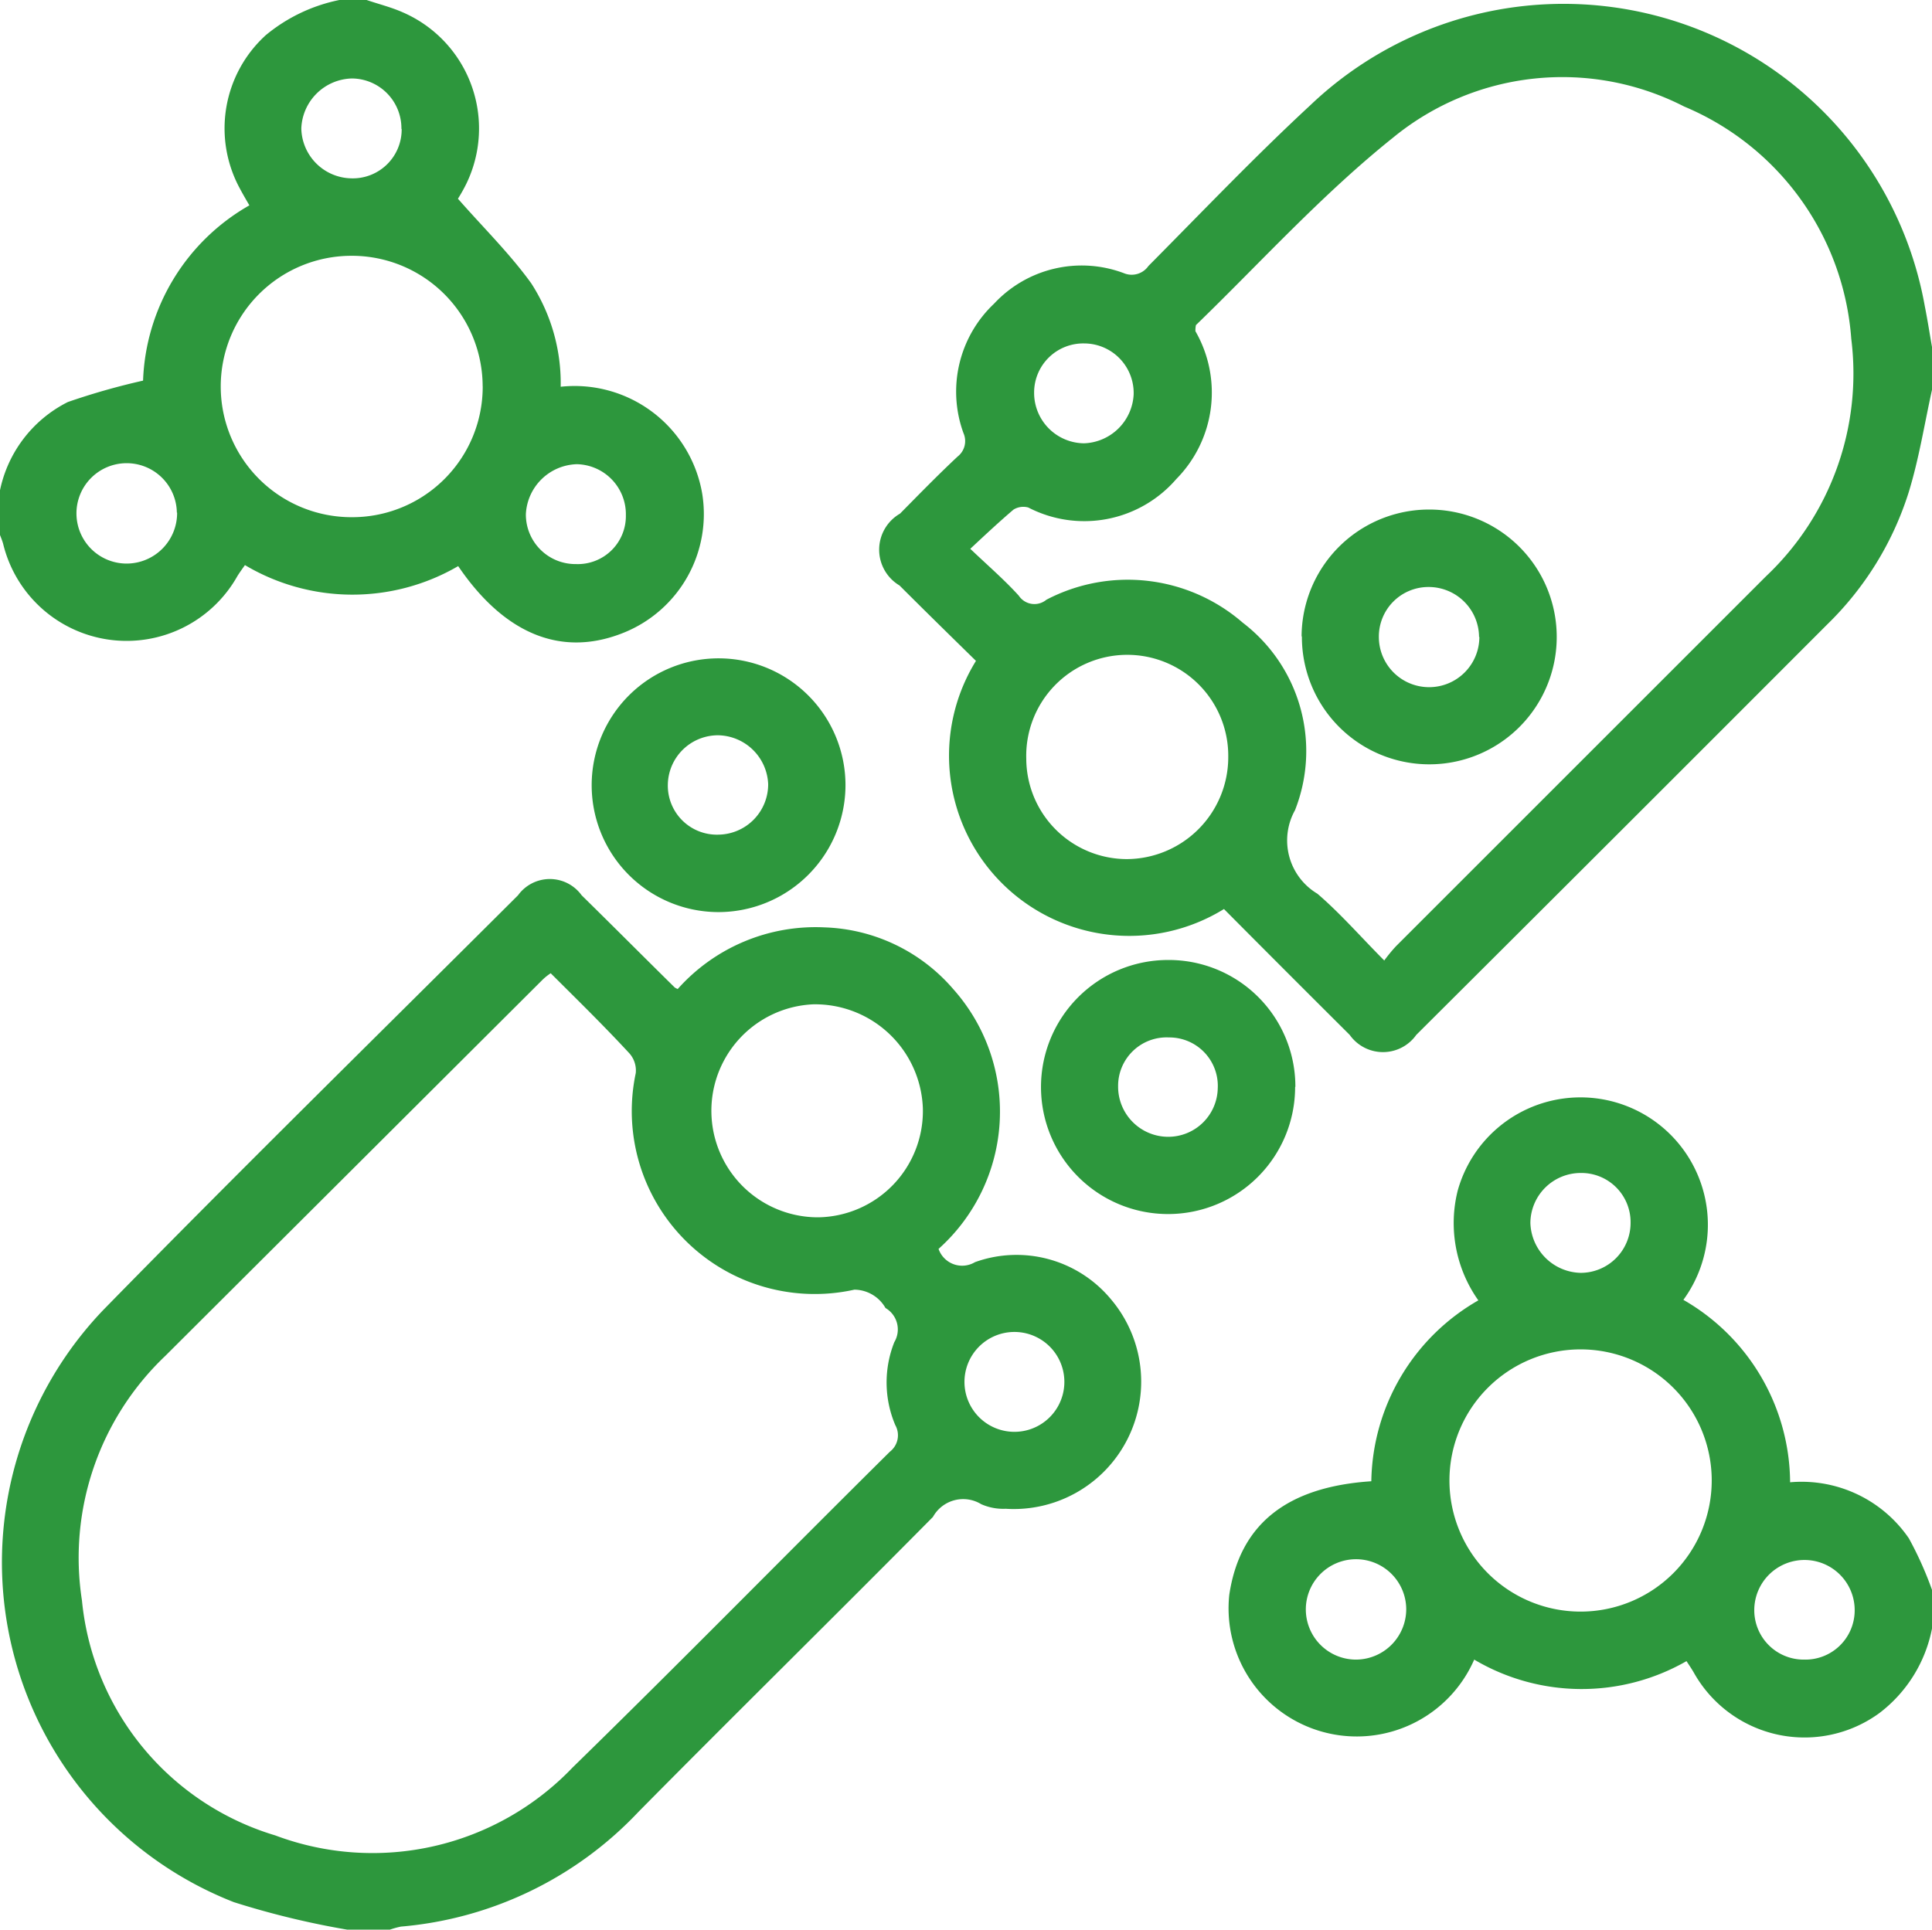 <svg xmlns="http://www.w3.org/2000/svg" width="37.907" height="37.88" viewBox="0 0 37.907 37.88">
  <defs>
    <style>
      .cls-1 {
        fill: #2d973d;
        fill-rule: evenodd;
      }
    </style>
  </defs>
  <path id="形状_47" data-name="形状 47" class="cls-1" d="M224.876,2579.21a16.57,16.57,0,0,1-2.226-.54,7.162,7.162,0,0,1-2.563-11.62c2.68-2.74,5.422-5.43,8.139-8.14a0.77,0.77,0,0,1,1.248,0c0.611,0.6,1.218,1.21,1.827,1.81a0.418,0.418,0,0,0,.058.03,3.621,3.621,0,0,1,2.881-1.21,3.479,3.479,0,0,1,2.524,1.21,3.613,3.613,0,0,1-.287,5.1,0.49,0.49,0,0,0,.715.26,2.406,2.406,0,0,1,2.669.73,2.5,2.5,0,0,1-2.068,4.11,1.07,1.07,0,0,1-.479-0.09,0.678,0.678,0,0,0-.947.25c-1.919,1.94-3.863,3.85-5.78,5.79a7.248,7.248,0,0,1-4.66,2.25,1.693,1.693,0,0,0-.216.06h-0.835Zm3.991-18.77a1.093,1.093,0,0,0-.162.13q-3.7,3.69-7.4,7.38a5.466,5.466,0,0,0-1.635,4.8,5.352,5.352,0,0,0,3.792,4.61,5.427,5.427,0,0,0,5.832-1.33c2.1-2.05,4.149-4.14,6.228-6.2a0.407,0.407,0,0,0,.107-0.52,2.141,2.141,0,0,1-.02-1.63,0.487,0.487,0,0,0-.173-0.67,0.709,0.709,0,0,0-.61-0.36,3.59,3.59,0,0,1-4.29-4.25,0.506,0.506,0,0,0-.127-0.39C229.91,2561.47,229.388,2560.96,228.867,2560.44Zm5.255,4.79a2.086,2.086,0,0,0,2.047-2.14,2.116,2.116,0,0,0-2.149-2.04A2.091,2.091,0,0,0,234.122,2565.23Zm3.835,2.25a0.98,0.98,0,0,0,.017,1.96A0.98,0.98,0,1,0,237.957,2567.48Zm18.012-18.49c-0.15.68-.256,1.36-0.46,2.02a6.23,6.23,0,0,1-1.591,2.58q-4.028,4.035-8.068,8.06a0.8,0.8,0,0,1-1.306,0c-0.823-.82-1.643-1.64-2.467-2.47a3.537,3.537,0,0,1-4.866-4.87c-0.5-.49-1-0.98-1.5-1.48a0.817,0.817,0,0,1,.01-1.41c0.375-.38.745-0.76,1.13-1.12a0.386,0.386,0,0,0,.115-0.46,2.374,2.374,0,0,1,.6-2.54,2.348,2.348,0,0,1,2.544-.6,0.4,0.4,0,0,0,.485-0.14c1.052-1.06,2.081-2.14,3.171-3.15a7.2,7.2,0,0,1,12.062,3.94c0.054,0.27.095,0.54,0.143,0.81v0.83Zm-18.87,3.12c0.357,0.34.671,0.61,0.952,0.92a0.368,0.368,0,0,0,.542.08,3.441,3.441,0,0,1,3.852.45,3.169,3.169,0,0,1,1.026,3.68,1.218,1.218,0,0,0,.44,1.64c0.454,0.39.853,0.85,1.311,1.31a3.042,3.042,0,0,1,.23-0.28q3.63-3.63,7.26-7.26a5.475,5.475,0,0,0,1.673-4.66,5.366,5.366,0,0,0-3.28-4.56,5.236,5.236,0,0,0-5.709.61c-1.4,1.12-2.618,2.47-3.869,3.68a0.5,0.5,0,0,0-.01.12,2.415,2.415,0,0,1-.374,2.9,2.386,2.386,0,0,1-2.905.56,0.366,0.366,0,0,0-.289.04C237.667,2551.58,237.4,2551.83,237.1,2552.11Zm5.062,4.09a1.982,1.982,0,1,0-3.963.03,1.977,1.977,0,0,0,1.974,1.97A2,2,0,0,0,242.161,2556.2Zm-2.823-8.12a0.964,0.964,0,0,0-.986.97,0.99,0.99,0,0,0,.98.99,1.01,1.01,0,0,0,.973-0.96A0.973,0.973,0,0,0,239.338,2548.08Zm16.631,25.22a2.738,2.738,0,0,1-1.033,1.66,2.49,2.49,0,0,1-3.632-.78c-0.045-.08-0.093-0.15-0.152-0.24a4.136,4.136,0,0,1-4.165-.03,2.515,2.515,0,0,1-4.806-1.27c0.206-1.38,1.12-2.12,2.787-2.23a4.166,4.166,0,0,1,2.1-3.55,2.622,2.622,0,0,1-.406-2.15,2.5,2.5,0,1,1,4.429,2.14,4.158,4.158,0,0,1,2.094,3.58,2.55,2.55,0,0,1,2.33,1.1,6.984,6.984,0,0,1,.457,1.02v0.75Zm-4.322-2.91a2.573,2.573,0,0,0-5.146.01A2.573,2.573,0,1,0,251.647,2570.39Zm-5.994,2.52a0.985,0.985,0,1,0-.976,1A0.99,0.99,0,0,0,245.653,2572.91Zm7.808,1a0.967,0.967,0,0,0,.991-0.96,0.985,0.985,0,1,0-1.97-.02A0.969,0.969,0,0,0,253.461,2573.91Zm-3.406-8.57a0.965,0.965,0,0,0-.977-0.98,0.988,0.988,0,0,0-.989.98,1.01,1.01,0,0,0,.986.98A0.98,0.98,0,0,0,250.055,2565.34Zm-24.8-24c0.235,0.08.478,0.14,0.705,0.24a2.485,2.485,0,0,1,1.245,3.38,3.185,3.185,0,0,1-.158.28c0.5,0.57,1.02,1.08,1.438,1.66a3.612,3.612,0,0,1,.578,2.03,2.54,2.54,0,0,1,2.777,2.1,2.51,2.51,0,0,1-1.524,2.72c-1.218.5-2.347,0.05-3.264-1.3a4.124,4.124,0,0,1-4.184-.02c-0.05.07-.1,0.14-0.145,0.21a2.493,2.493,0,0,1-4.6-.63c-0.02-.07-0.05-0.14-0.076-0.21v-0.76a2.508,2.508,0,0,1,1.346-1.81,13.622,13.622,0,0,1,1.476-.42,4.128,4.128,0,0,1,2.086-3.44c-0.07-.12-0.134-0.23-0.192-0.34a2.472,2.472,0,0,1,.514-3,3.284,3.284,0,0,1,1.444-.69h0.531Zm2.277,7.58a2.567,2.567,0,0,0-2.585-2.56,2.565,2.565,0,1,0,.022,5.13A2.56,2.56,0,0,0,227.533,2548.92Zm-6,2.48a0.985,0.985,0,1,0-.965,1A0.992,0.992,0,0,0,221.537,2551.4Zm4.406-7.53a0.978,0.978,0,0,0-.97-0.99,1.019,1.019,0,0,0-.994.98,1,1,0,0,0,.984.98A0.959,0.959,0,0,0,225.943,2543.87Zm3.423,8.54a0.943,0.943,0,0,0,.981-0.96,0.983,0.983,0,0,0-.962-1,1.031,1.031,0,0,0-1,.98A0.972,0.972,0,0,0,229.366,2552.41Zm2.779,6.83a2.49,2.49,0,1,1,2.511-2.49A2.495,2.495,0,0,1,232.145,2559.24Zm0.018-1.52a0.988,0.988,0,0,0,.976-0.99,1,1,0,0,0-.98-0.96,0.985,0.985,0,0,0-.989.98A0.963,0.963,0,0,0,232.163,2557.72Zm11.315,4.95a2.493,2.493,0,1,1-2.5-2.49A2.484,2.484,0,0,1,243.478,2562.67Zm-2.473-.97a0.952,0.952,0,0,0-1,.96,0.984,0.984,0,0,0,.98.99,0.972,0.972,0,0,0,.975-0.95A0.951,0.951,0,0,0,241.005,2561.7Zm2.6-7.87a2.5,2.5,0,0,1,2.51-2.49A2.5,2.5,0,1,1,243.606,2553.83Zm3.482,0.01a0.989,0.989,0,0,0-.987-0.98,0.973,0.973,0,0,0-.979.98A0.983,0.983,0,0,0,247.088,2553.84Z" transform="translate(-218.062 -2541.34)"/>
</svg>
